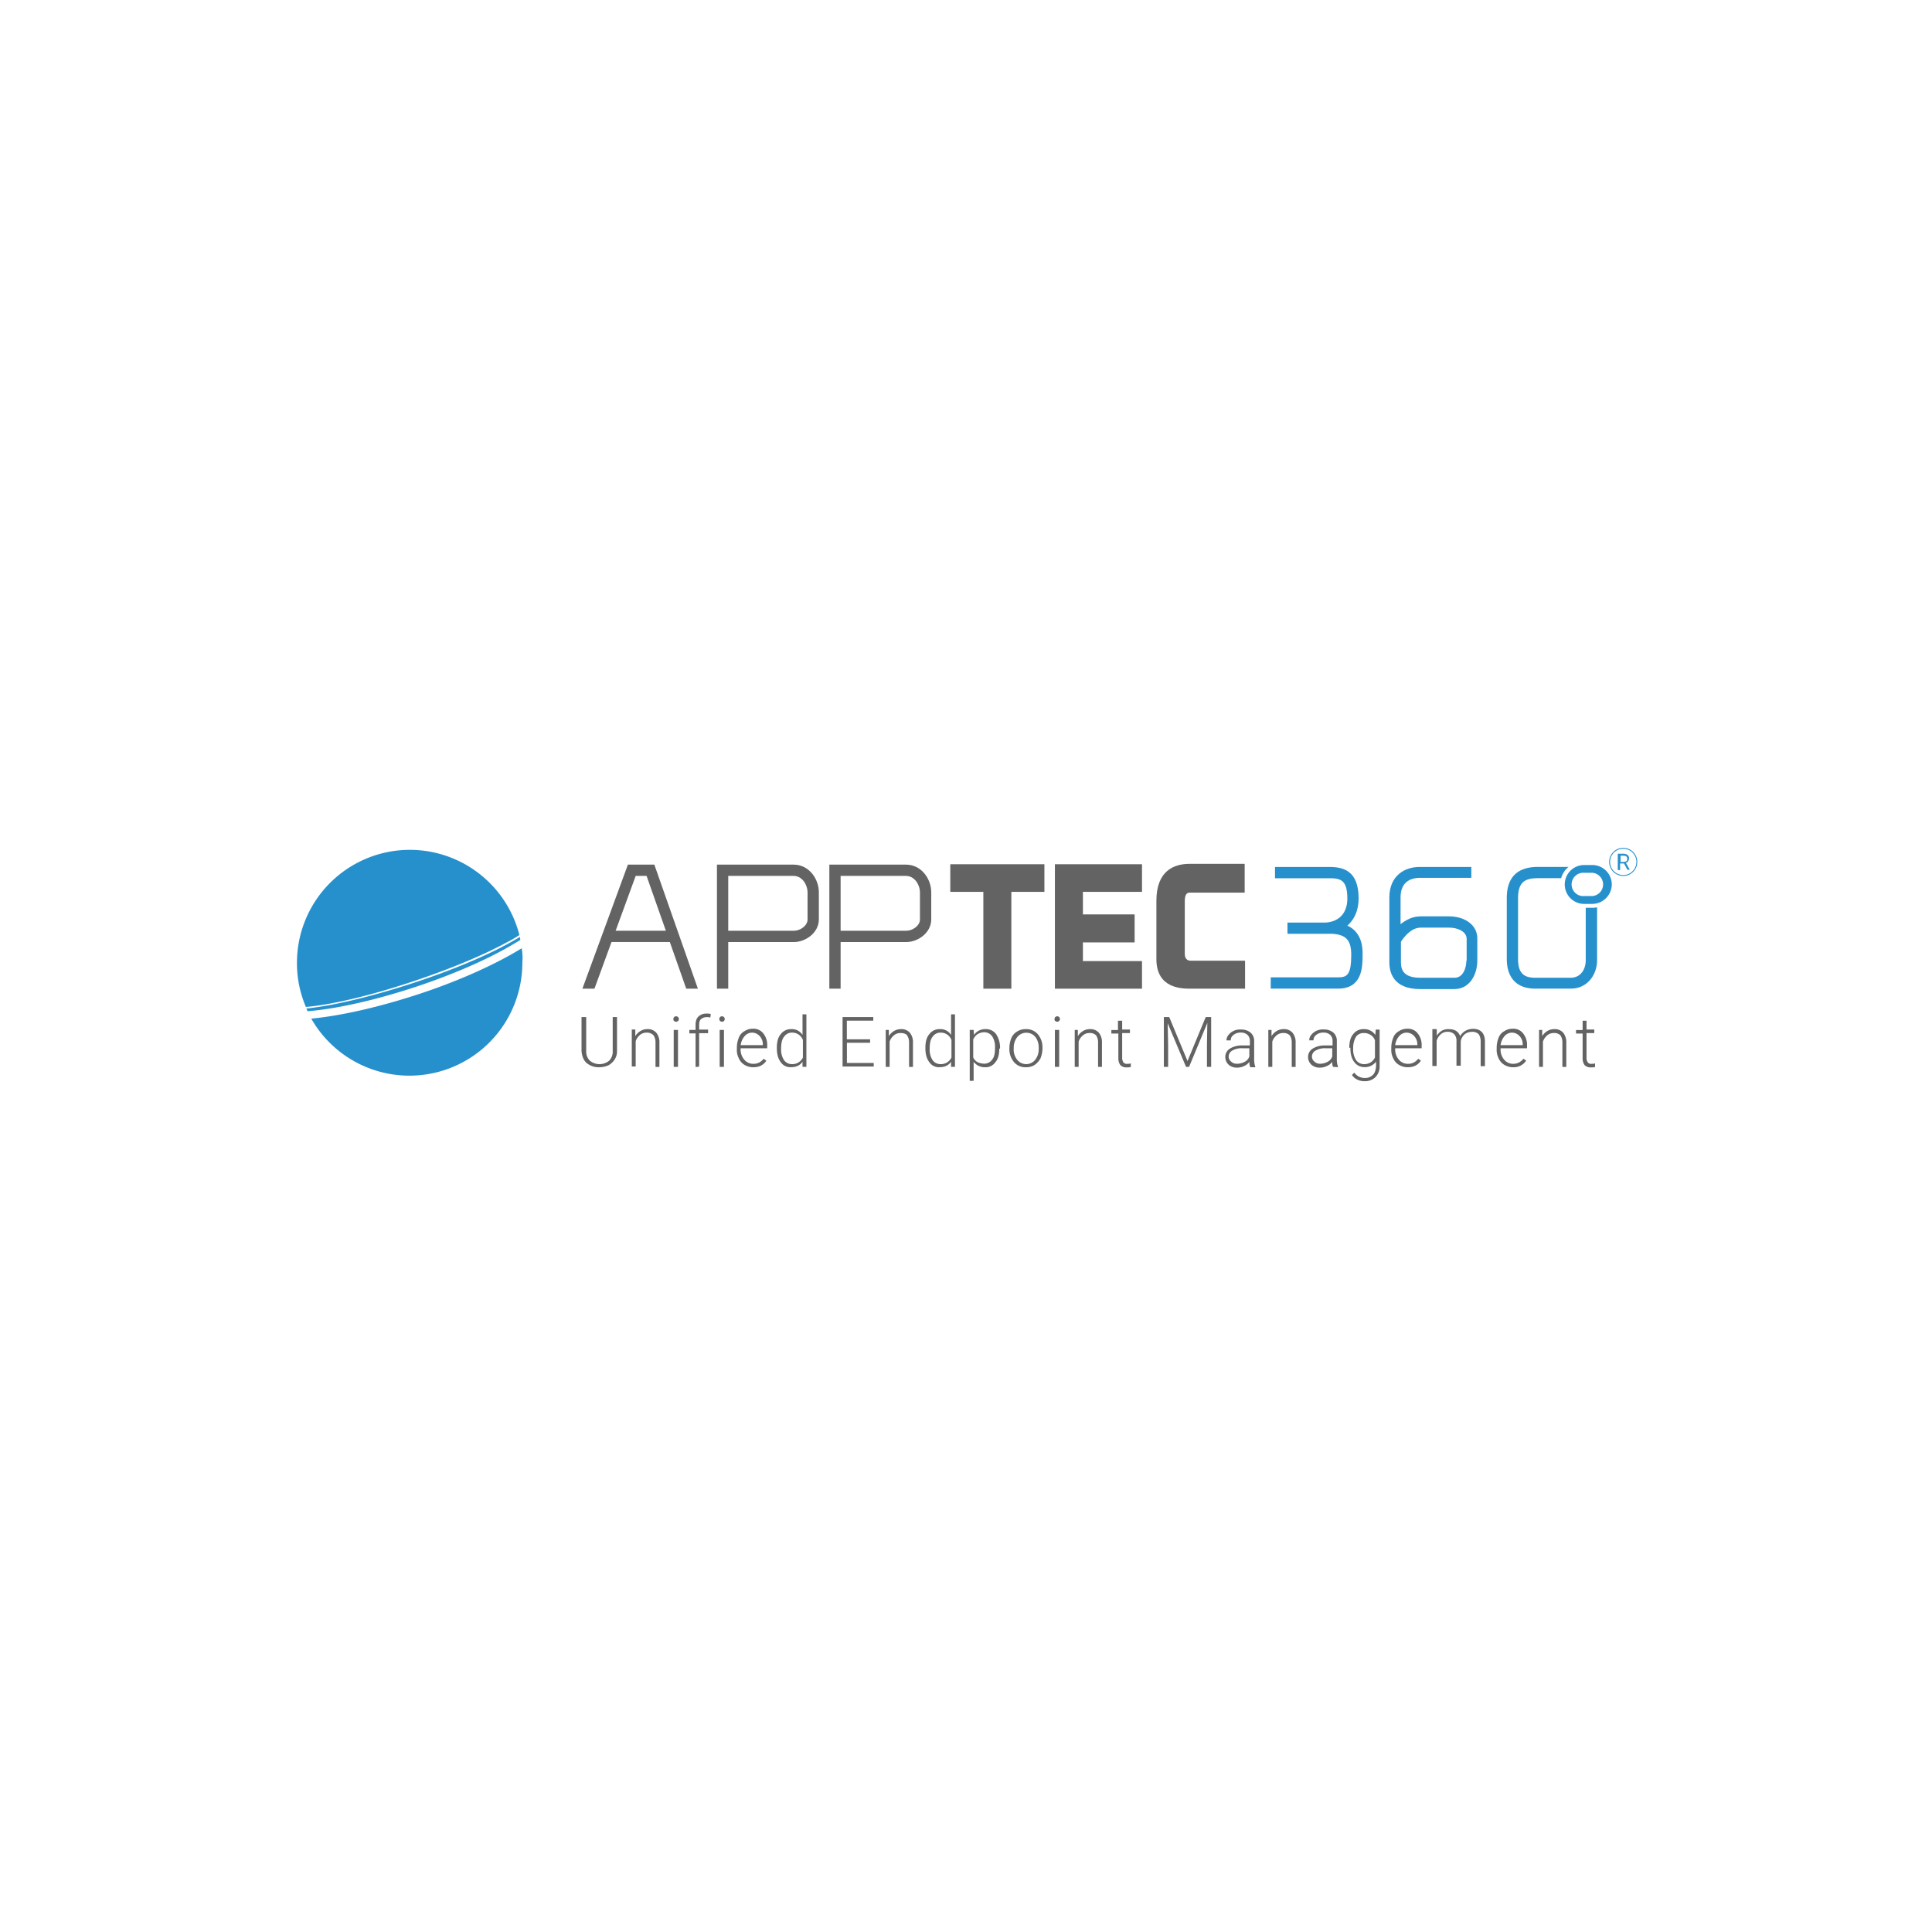 <svg id="AppTec" xmlns="http://www.w3.org/2000/svg" viewBox="0 0 1080 1080"><defs><style>.cls-1{fill:#636363;}.cls-2{fill:#2690cd;}.cls-3{fill:none;stroke:#2690cd;stroke-miterlimit:10;stroke-width:0.5px;}</style></defs><polyline class="cls-1" points="325.56 552.68 351 483.33 365.78 483.33 390.13 552.68 383.61 552.68 361.44 489.64 355.35 489.64 332.3 552.68 325.56 552.68"/><rect class="cls-1" x="339.7" y="520.29" width="38.26" height="6.3"/><path class="cls-1" d="M407.09,552.68h-6.31V483.33h42.83c8.69,0,14.13,8.05,14.13,15.44V514c0,7.39-7.39,12.61-13.91,12.61H407.09v26.08m0-32.39h36.74c3.47,0,7.6-2.82,7.6-6.3V498.77c0-3.91-2.82-9.13-7.82-9.13H407.09v30.65Z"/><path class="cls-1" d="M469.91,552.68h-6.3V483.33h42.82c8.7,0,14.14,8.05,14.14,15.44V514c0,7.39-7.4,12.61-13.92,12.61H469.91v26.08m0-32.39h36.74c3.48,0,7.61-2.82,7.61-6.3V498.77c0-3.91-2.83-9.13-7.83-9.13H469.91v30.65Z"/><polyline class="cls-1" points="583.83 483.12 531.22 483.12 531.22 498.55 549.7 498.55 549.7 552.68 565.35 552.68 565.35 498.55 583.83 498.55 583.83 483.12"/><polyline class="cls-1" points="638.39 498.55 638.39 483.12 589.7 483.12 589.7 552.68 638.39 552.68 638.39 537.25 605.35 537.25 605.35 526.81 634.26 526.81 634.26 511.16 605.35 511.16 605.35 498.55 638.39 498.55"/><path class="cls-1" d="M696,552.68H665.57c-4.79,0-19.14,0-19.14-16.52V503.55c0-16.95,10-20.65,18.48-20.65h30.87V499H664.91c-1.95,0-2.61,1.95-2.61,4.78v29.56c0,2.18,1.09,3.7,3.27,3.7H696v15.65"/><path class="cls-2" d="M890.13,505.29h-4.56a10.87,10.87,0,1,1,0-21.74h4.56A10.9,10.9,0,0,1,901,494.42a11,11,0,0,1-10.87,10.87m-4.56-17.39a6.52,6.52,0,1,0,0,13h4.56a6.52,6.52,0,0,0,0-13Z"/><path class="cls-2" d="M753.17,517.47c3.7-3.27,6.31-8.27,6.31-15.22,0-15.65-8.7-17.61-16.31-17.61H712.74v6.3h30.43c6.09,0,10,.87,10,11.31,0,13-11.08,13.48-12.39,13.48H719.7V522h25c7.82.44,10.65,3.7,10.65,11.74,0,11.3-2.39,12.61-7.39,12.61H710.35v6.3H748c13.69,0,13.69-12.39,13.69-18.91.22-8.26-2.82-13.7-8.48-16.3"/><path class="cls-2" d="M809.91,512.25H794c-4.56,0-8.26,2.17-11.08,4.35v-15c0-9.79,7.39-10.87,10.43-10.87h29.13v-6.09H793.39c-7.82,0-16.74,4.56-16.74,17.17V537.9c0,5.65,2.18,15,17.18,15H813c8.47,0,12.82-8,12.82-15.87V524.86c.22-7.39-6.52-12.61-15.87-12.61M819.7,537c0,3.91-1.74,9.57-6.53,9.57H794c-9.56,0-10.87-4.57-10.87-8.7V526.81c0-.43.22-.65.44-1.08,2.39-3.26,5.87-7.18,10.65-7.18h15.87c4.78,0,9.78,2.18,9.78,6.31V537Z"/><path class="cls-2" d="M890.57,507.47h-4.14V537c0,3.91-2.17,9.57-8.47,9.57H858.17c-6.74,0-9.56-3.05-9.56-10.44V502c0-9.13,4.13-11.09,11.09-11.09h13a12.32,12.32,0,0,1,4.13-6.3H859.7c-11.53,0-17.4,5.87-17.4,17.39v33.91c0,10.87,5.66,16.74,15.87,16.74H878c9.56,0,14.78-8,14.78-15.87V507.25c-.65,0-1.52.22-2.17.22"/><path class="cls-2" d="M229,475.07a63.13,63.13,0,0,0-63,63.26,62.05,62.05,0,0,0,5,24.57c15-1.3,37.61-6.74,61.3-14.78,20-6.74,38.27-14.35,51.31-21.52a61.89,61.89,0,0,0,6.74-3.92A63.23,63.23,0,0,0,229,475.07Z"/><path class="cls-2" d="M290.57,523.77c-12.61,7.83-33.7,17.17-58,25.22s-46.52,13.26-61.3,14.78c.21.43.43,1.09.65,1.52,16.3-1.3,38.48-6.3,61.3-13.91,21.53-7.18,41.09-15.87,55-24.35.87-.43,1.74-1.09,2.61-1.52A5,5,0,0,0,290.57,523.77Z"/><path class="cls-1" d="M344.91,568.55v18.92a8.28,8.28,0,0,1-1.3,4.78,10.13,10.13,0,0,1-3.48,3.26,13.17,13.17,0,0,1-5.22,1.09,10.33,10.33,0,0,1-7-2.4c-1.74-1.52-2.61-3.91-2.83-6.73V568.55h2.61v18.92a7.2,7.2,0,0,0,2,5.43,8.52,8.52,0,0,0,10.87,0,7.23,7.23,0,0,0,1.95-5.43V568.55Z"/><path class="cls-1" d="M355.13,575.73v3.47a8.73,8.73,0,0,1,2.83-2.82,7.5,7.5,0,0,1,3.91-1.09,6.23,6.23,0,0,1,5,2,8.32,8.32,0,0,1,1.74,5.65v13.48h-2.18V582.9a7.22,7.22,0,0,0-1.08-4.13,5,5,0,0,0-3.92-1.52,5.47,5.47,0,0,0-3.69,1.3,7.69,7.69,0,0,0-2.39,3.48v14.13h-2.18V575.51h2v.22Z"/><path class="cls-1" d="M376.43,569.64a1.49,1.49,0,0,1,1.53-1.52,1.62,1.62,0,0,1,1.08.43,1.65,1.65,0,0,1,.44,1.09,1.49,1.49,0,0,1-1.52,1.52,1.7,1.7,0,0,1-1.09-.43C376.43,570.51,376.43,570.07,376.43,569.64ZM379,596.38h-2.39V575.73H379Z"/><path class="cls-1" d="M388.83,596.38v-18.7h-3.48v-1.95h3.48v-2.61c0-2.18.43-3.7,1.52-4.79a6.24,6.24,0,0,1,4.56-1.73,8.41,8.41,0,0,1,2.39.21l-.21,2a6.69,6.69,0,0,0-2.18-.22,4.73,4.73,0,0,0-3,1.09c-.87.65-1.09,2-1.09,3.26v2.61h5v2h-5v18.69l-1.95.22Z"/><path class="cls-1" d="M402.09,569.64a1.47,1.47,0,0,1,1.52-1.52,1.67,1.67,0,0,1,1.09.43,1.7,1.7,0,0,1,.43,1.09,1.47,1.47,0,0,1-1.52,1.52,1.7,1.7,0,0,1-1.09-.43A1.67,1.67,0,0,1,402.09,569.64Zm2.61,26.74h-2.4V575.73h2.4Z"/><path class="cls-1" d="M421,596.6a9.29,9.29,0,0,1-4.78-1.31A7.67,7.67,0,0,1,413,591.6a10.28,10.28,0,0,1-1.09-5.22v-.87a15,15,0,0,1,1.09-5.44,6.81,6.81,0,0,1,3.26-3.69,8,8,0,0,1,4.56-1.31,6.86,6.86,0,0,1,5.87,2.61,10.28,10.28,0,0,1,2.18,7v1.3H414v.44a8.73,8.73,0,0,0,2,5.87,6.49,6.49,0,0,0,5,2.39,7.34,7.34,0,0,0,3.26-.65,7.76,7.76,0,0,0,2.61-2.18l1.52,1.09C426.65,595.51,424.26,596.6,421,596.6Zm-.43-19.35a5.47,5.47,0,0,0-4.35,2,9.6,9.6,0,0,0-2.18,5h12.39V584a6.81,6.81,0,0,0-1.73-4.79A5.8,5.8,0,0,0,420.57,577.25Z"/><path class="cls-1" d="M434.26,585.73c0-3.26.65-5.87,2.17-7.61a7,7,0,0,1,5.87-2.83,6.89,6.89,0,0,1,6.31,3.26V567h2.17v29.35h-2.17v-2.83c-1.52,2.18-3.7,3.05-6.52,3.05a6.39,6.39,0,0,1-5.66-2.83c-1.52-2-2.17-4.57-2.17-7.83Zm2.39.43a10.93,10.93,0,0,0,1.52,6.31,5.39,5.39,0,0,0,4.57,2.39,6.51,6.51,0,0,0,6.09-3.7v-9.78a6.27,6.27,0,0,0-5.87-4.13,5.21,5.21,0,0,0-4.57,2.17C437.09,580.94,436.65,583.33,436.65,586.16Z"/><path class="cls-1" d="M486.43,582.9h-13v11.3h15v2H471V568.55h17.17v2H473.39v10.43h13v2Z"/><path class="cls-1" d="M496.87,575.73v3.47a8.73,8.73,0,0,1,2.83-2.82,7.5,7.5,0,0,1,3.91-1.09,6.23,6.23,0,0,1,5,2,8.32,8.32,0,0,1,1.74,5.65v13.48h-2.18V582.9a7.22,7.22,0,0,0-1.08-4.13c-.66-.87-2-1.3-3.7-1.3a5.46,5.46,0,0,0-3.69,1.3,7.74,7.74,0,0,0-2.4,3.48v14.13h-2.17V575.73Z"/><path class="cls-1" d="M517.3,585.73c0-3.26.66-5.87,2.18-7.61a7,7,0,0,1,5.87-2.83,6.87,6.87,0,0,1,6.3,3.26V567h2.18v29.35h-2.18v-2.83c-1.52,2.18-3.69,3.05-6.52,3.05a6.36,6.36,0,0,1-5.65-2.83c-1.52-2-2.18-4.57-2.18-7.83v-.21Zm2.4.43a10.86,10.86,0,0,0,1.52,6.31,5.38,5.38,0,0,0,4.56,2.39,6.5,6.5,0,0,0,6.09-3.7v-9.78a6.27,6.27,0,0,0-5.87-4.13,5.21,5.21,0,0,0-4.57,2.17C520.13,580.94,519.7,583.33,519.7,586.16Z"/><path class="cls-1" d="M558.61,586.16c0,3.26-.65,5.87-2.18,7.61a6.61,6.61,0,0,1-5.65,2.83,7.85,7.85,0,0,1-6.52-3.05V604.2h-2.17V575.73h2.17l.22,2.82a7.48,7.48,0,0,1,6.52-3.26,7,7,0,0,1,5.87,2.83,13.9,13.9,0,0,1,2.17,7.82v.22Zm-2.39-.43a10.91,10.91,0,0,0-1.52-6.31,5.39,5.39,0,0,0-4.57-2.39,7.39,7.39,0,0,0-3.7,1.09,6.93,6.93,0,0,0-2.39,3v10a5.71,5.71,0,0,0,2.39,2.61,9.37,9.37,0,0,0,3.7.87,5.39,5.39,0,0,0,4.57-2.39C555.78,590.94,556.22,588.77,556.22,585.73Z"/><path class="cls-1" d="M564.26,585.73a15.2,15.2,0,0,1,1.09-5.44,7.74,7.74,0,0,1,3.26-3.69,8.74,8.74,0,0,1,4.78-1.31,8.4,8.4,0,0,1,6.74,2.83,11.13,11.13,0,0,1,2.61,7.61v.43a15.2,15.2,0,0,1-1.09,5.44,10.77,10.77,0,0,1-3.26,3.69,8.74,8.74,0,0,1-4.78,1.31,8.4,8.4,0,0,1-6.74-2.83,11.16,11.16,0,0,1-2.61-7.61Zm2.39.65a9.3,9.3,0,0,0,2,6.09,6.43,6.43,0,0,0,10,0,9.56,9.56,0,0,0,2-6.31v-.43a9.74,9.74,0,0,0-.87-4.35,6.91,6.91,0,0,0-2.4-3,6.72,6.72,0,0,0-3.69-1.08,6.49,6.49,0,0,0-5,2.39,9.46,9.46,0,0,0-2,6.3Z"/><path class="cls-1" d="M589.48,569.64a1.7,1.7,0,0,1,.43-1.09,1.6,1.6,0,0,1,2.18,0,1.7,1.7,0,0,1,.43,1.09,1.54,1.54,0,0,1-2.61,1.09C589.48,570.51,589.48,570.07,589.48,569.64Zm2.61,26.74H589.7V575.73h2.39Z"/><path class="cls-1" d="M602.52,575.73v3.47a8.73,8.73,0,0,1,2.83-2.82,7.5,7.5,0,0,1,3.91-1.09,6.23,6.23,0,0,1,5,2A8.32,8.32,0,0,1,616,582.9v13.48h-2.17V582.9a7.21,7.21,0,0,0-1.09-4.13,4.79,4.79,0,0,0-3.7-1.3,5.46,5.46,0,0,0-3.69,1.3,7.64,7.64,0,0,0-2.39,3.48v14.13h-2.18V575.73Z"/><path class="cls-1" d="M627.3,570.29v5.22h4.35v2H627.3v13.69a4.59,4.59,0,0,0,.66,2.61,2.28,2.28,0,0,0,2.17.87,7.41,7.41,0,0,0,2-.22v2a8.07,8.07,0,0,1-2.39.22,4.58,4.58,0,0,1-3.48-1.31,6.46,6.46,0,0,1-1.09-3.91v-13.7h-3.91v-1.95h3.69v-5.22h2.39v-.22Z"/><path class="cls-1" d="M653.61,568.55l10.22,24.57L674,568.55h3.05v27.83H674.7V584.2l.21-12.39L664.7,596.38H663L652.74,572,653,584.2v12.18h-2.39V568.55Z"/><path class="cls-1" d="M698.83,596.38a8.41,8.41,0,0,1-.44-2.83,6.5,6.5,0,0,1-3,2.39,8.46,8.46,0,0,1-3.92.87,6.76,6.76,0,0,1-4.78-1.74,5.94,5.94,0,0,1-1.74-4.13,5.46,5.46,0,0,1,2.61-4.78,12.6,12.6,0,0,1,7-1.74h4.13V582a4.6,4.6,0,0,0-1.31-3.48,5.3,5.3,0,0,0-3.91-1.3,6.06,6.06,0,0,0-3.91,1.3A3.52,3.52,0,0,0,688,581.6h-2.39c0-1.74.86-3.05,2.39-4.35a8.32,8.32,0,0,1,5.65-1.74,8.1,8.1,0,0,1,5.43,1.74,6,6,0,0,1,2,4.78v9.78a12.84,12.84,0,0,0,.65,4.57v.22h-2.82v-.22Zm-7.18-1.74a9,9,0,0,0,4.13-1.09,5.11,5.11,0,0,0,2.61-3v-4.57h-4.13a10,10,0,0,0-5.43,1.31,3.82,3.82,0,0,0-2,3.26,3.48,3.48,0,0,0,1.3,2.82A4.6,4.6,0,0,0,691.65,594.64Z"/><path class="cls-1" d="M710.78,575.73v3.47a8.73,8.73,0,0,1,2.83-2.82,7.53,7.53,0,0,1,3.91-1.09,6.22,6.22,0,0,1,5,2,8.32,8.32,0,0,1,1.74,5.65v13.48h-2.17V582.9a7.21,7.21,0,0,0-1.09-4.13,4.79,4.79,0,0,0-3.7-1.3,5.47,5.47,0,0,0-3.69,1.3,7.64,7.64,0,0,0-2.39,3.48v14.13H709V575.73Z"/><path class="cls-1" d="M745.13,596.38a8.46,8.46,0,0,1-.43-2.83,6.48,6.48,0,0,1-3.05,2.39,8.42,8.42,0,0,1-3.91.87,6.73,6.73,0,0,1-4.78-1.74,5.9,5.9,0,0,1-1.74-4.13,5.46,5.46,0,0,1,2.61-4.78,12.59,12.59,0,0,1,6.95-1.74h4.13V582a4.59,4.59,0,0,0-1.3-3.48,5.32,5.32,0,0,0-3.91-1.3,6.07,6.07,0,0,0-3.92,1.3,3.55,3.55,0,0,0-1.52,3.05h-2.39c0-1.74.87-3.05,2.39-4.35a8.34,8.34,0,0,1,5.65-1.74,8.15,8.15,0,0,1,5.44,1.74A6.06,6.06,0,0,1,747.3,582v9.78a12.59,12.59,0,0,0,.66,4.57v.22l-2.83-.22ZM738,594.64a9,9,0,0,0,4.13-1.09,5.17,5.17,0,0,0,2.61-3v-4.57h-3.92a10,10,0,0,0-5.43,1.31,3.82,3.82,0,0,0-2,3.26,3.49,3.49,0,0,0,1.31,2.82A4.42,4.42,0,0,0,738,594.64Z"/><path class="cls-1" d="M754.26,585.73c0-3.26.65-5.87,2.17-7.61a7,7,0,0,1,5.87-2.83,7.51,7.51,0,0,1,6.53,3.26l.21-3h2.18v20.22A8.55,8.55,0,0,1,769,602a8.17,8.17,0,0,1-6.08,2.39,8.81,8.81,0,0,1-4.13-.87,7.17,7.17,0,0,1-3.05-2.61l1.31-1.3a7.2,7.2,0,0,0,5.87,3,6.22,6.22,0,0,0,4.56-1.74c1.09-1.08,1.52-2.61,1.74-4.78v-2.61a7.71,7.71,0,0,1-6.3,3.05,7,7,0,0,1-5.87-2.83c-1.52-2-2.18-4.57-2.18-7.83v-.21Zm2.17.43a10.86,10.86,0,0,0,1.53,6.31,5.38,5.38,0,0,0,4.56,2.39,6.51,6.51,0,0,0,6.09-3.7V581.6a5.66,5.66,0,0,0-2.39-3.05,6.78,6.78,0,0,0-3.7-1.08,5.19,5.19,0,0,0-4.56,2.17A12.47,12.47,0,0,0,756.43,586.16Z"/><path class="cls-1" d="M786.87,596.6a9.29,9.29,0,0,1-4.78-1.31,7.67,7.67,0,0,1-3.26-3.69,10.28,10.28,0,0,1-1.09-5.22v-.87a15,15,0,0,1,1.09-5.44,6.81,6.81,0,0,1,3.26-3.69,8,8,0,0,1,4.56-1.31,6.86,6.86,0,0,1,5.87,2.61,10.28,10.28,0,0,1,2.18,7v1.3H779.91v.44a8.73,8.73,0,0,0,2,5.87,6.49,6.49,0,0,0,5,2.39,7.34,7.34,0,0,0,3.26-.65,7.76,7.76,0,0,0,2.61-2.18l1.52,1.09C792.52,595.51,790.13,596.6,786.87,596.6Zm-.44-19.35a5.47,5.47,0,0,0-4.34,2,9.6,9.6,0,0,0-2.18,5H792.3V584a6.81,6.81,0,0,0-1.73-4.79A5.8,5.8,0,0,0,786.43,577.25Z"/><path class="cls-1" d="M803.17,575.73V579a8.67,8.67,0,0,1,2.83-2.83,7.47,7.47,0,0,1,3.91-.87c3.26,0,5.44,1.31,6.31,3.91a8.21,8.21,0,0,1,3-3,9,9,0,0,1,4.13-1.09c4.35,0,6.74,2.4,6.74,7.18v13.69h-2.39V582.25a7.21,7.21,0,0,0-1.09-4.13,5,5,0,0,0-3.91-1.31,6.43,6.43,0,0,0-4.13,1.52,6.89,6.89,0,0,0-2,3.7v13.7h-2.39V582a5.3,5.3,0,0,0-1.3-3.91,5.13,5.13,0,0,0-3.7-1.31,5.46,5.46,0,0,0-3.69,1.31,7.84,7.84,0,0,0-2.4,3.69v14.13h-2.39V575.29h2.39v.44Z"/><path class="cls-1" d="M845.78,596.6a9.29,9.29,0,0,1-4.78-1.31,7.67,7.67,0,0,1-3.26-3.69,10.28,10.28,0,0,1-1.09-5.22v-.87a15.2,15.2,0,0,1,1.09-5.44,6.81,6.81,0,0,1,3.26-3.69,8,8,0,0,1,4.57-1.31,6.85,6.85,0,0,1,5.86,2.61,10.23,10.23,0,0,1,2.18,7v1.3H838.83v.44a8.72,8.72,0,0,0,1.95,5.87,6.52,6.52,0,0,0,5,2.39A7.31,7.31,0,0,0,849,594a7.76,7.76,0,0,0,2.61-2.18l1.52,1.09A8.34,8.34,0,0,1,845.78,596.6Zm-.43-19.35a5.49,5.49,0,0,0-4.35,2,9.51,9.51,0,0,0-2.17,5h12.39V584a6.77,6.77,0,0,0-1.74-4.79A5.78,5.78,0,0,0,845.35,577.25Z"/><path class="cls-1" d="M862.09,575.73v3.47a8.8,8.8,0,0,1,2.82-2.82,7.54,7.54,0,0,1,3.92-1.09,6.23,6.23,0,0,1,5,2,8.38,8.38,0,0,1,1.74,5.65v13.48h-2.18V582.9a7.14,7.14,0,0,0-1.09-4.13,4.76,4.76,0,0,0-3.69-1.3,5.5,5.5,0,0,0-3.7,1.3,7.79,7.79,0,0,0-2.39,3.48v14.13h-2.17V575.73Z"/><path class="cls-1" d="M886.87,570.29v5.22h4.35v2h-4.35v13.69a4.67,4.67,0,0,0,.65,2.61,2.31,2.31,0,0,0,2.18.87,7.38,7.38,0,0,0,1.95-.22v2a8,8,0,0,1-2.39.22,4.6,4.6,0,0,1-3.48-1.31,6.46,6.46,0,0,1-1.08-3.91v-13.7H881v-1.95h3.7v-5.22h2.17v-.22Z"/><path class="cls-2" d="M291.65,530.07c-13.69,8.48-33.91,17.83-56.95,25.44S190.13,567.9,174,569.42a63.14,63.14,0,0,0,118-31.3A33.5,33.5,0,0,0,291.65,530.07Z"/><circle class="cls-3" cx="907.39" cy="481.81" r="7.61"/><path class="cls-2" d="M907.83,482.68h-2.18v3.7h-1.3v-9.13h3a3.92,3.92,0,0,1,2.39.65,2.12,2.12,0,0,1,.87,2,3.24,3.24,0,0,1-.43,1.52,2,2,0,0,1-1.31.87l2.18,3.91h-1.31Zm-2.18-.87h2a3.1,3.1,0,0,0,1.52-.43c.44-.22.44-.65.44-1.31a1.82,1.82,0,0,0-.44-1.3,3.1,3.1,0,0,0-1.52-.44h-1.74v3.48Z"/></svg>